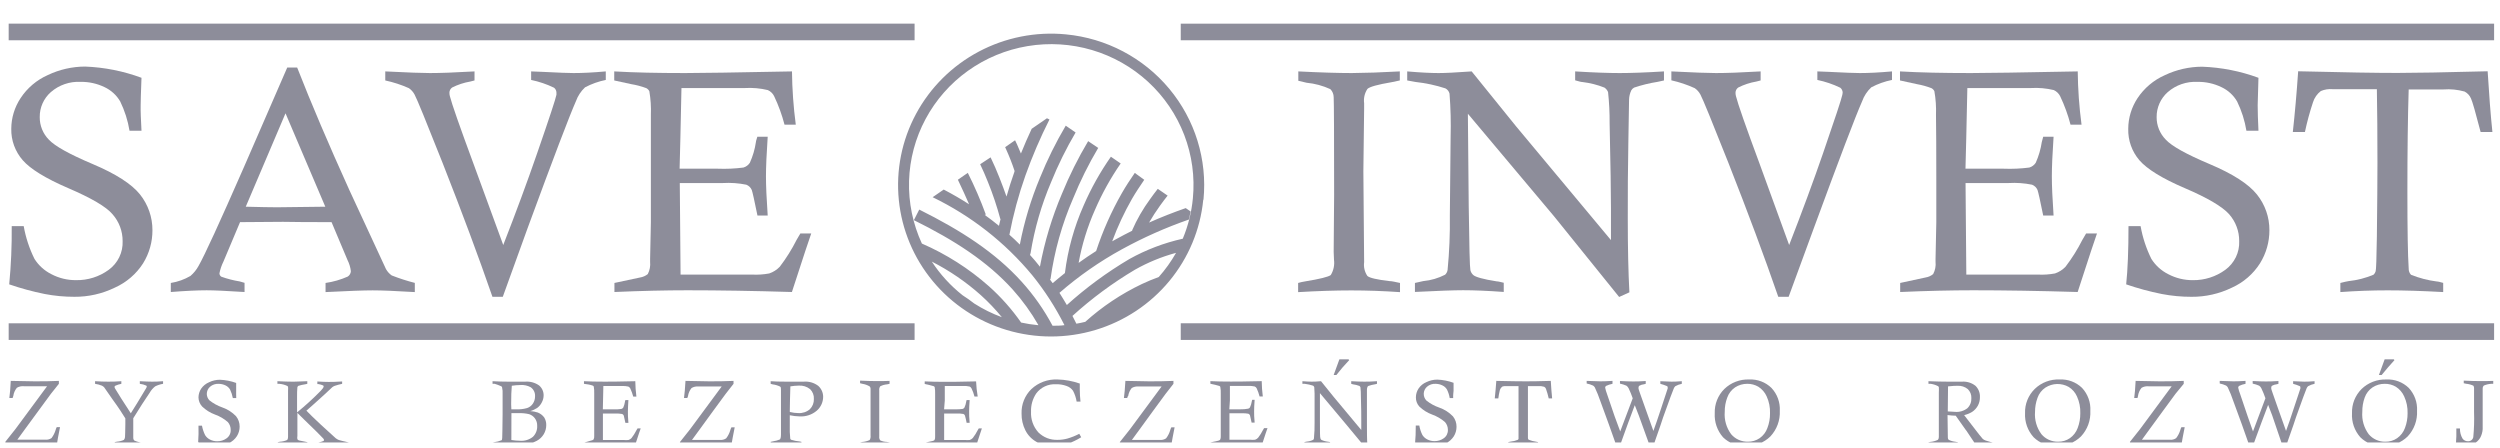 <svg width="251" height="45" viewBox="0 0 251 45" fill="none" xmlns="http://www.w3.org/2000/svg">
<g clip-path="url(#clip0_860_3626)">
<path d="M1.268 39.956H0.938C0.997 39.566 1.042 38.996 1.081 38.241C2.322 38.273 3.111 38.285 3.447 38.285C4.249 38.285 5.07 38.285 5.911 38.241V38.535L5.115 39.534L3.874 41.224L2.471 43.138C2.16 43.554 1.921 43.886 1.74 44.143H4.527C4.755 44.168 4.985 44.111 5.174 43.983C5.359 43.736 5.499 43.458 5.587 43.163C5.587 43.099 5.646 43.003 5.697 42.882H6.027L5.82 43.944L5.704 44.655C4.617 44.655 3.88 44.603 3.492 44.603C2.891 44.603 1.908 44.603 0.538 44.655V44.354C0.926 43.861 1.268 43.432 1.553 43.074C2.025 42.434 3.079 41.019 4.727 38.778H2.4C2.154 38.753 1.907 38.806 1.695 38.932C1.504 39.164 1.381 39.443 1.339 39.739C1.326 39.764 1.301 39.847 1.268 39.956Z" fill="#8D8D9A"/>
<path d="M11.523 44.655V44.386L11.756 44.342C11.994 44.324 12.226 44.263 12.441 44.163C12.506 44.084 12.544 43.988 12.551 43.887C12.551 43.74 12.584 43.318 12.584 42.607V42.005C12.331 41.602 11.937 40.962 11.29 40.085L10.463 38.894C10.399 38.823 10.322 38.764 10.236 38.721C10.015 38.631 9.782 38.569 9.545 38.536V38.273C10.03 38.305 10.456 38.318 10.838 38.318C11.219 38.318 11.652 38.318 12.183 38.273V38.536C11.973 38.576 11.769 38.641 11.575 38.728C11.553 38.74 11.534 38.758 11.521 38.779C11.507 38.8 11.499 38.825 11.497 38.849C11.509 38.918 11.535 38.984 11.575 39.042C11.847 39.509 12.37 40.322 13.133 41.493C13.521 40.892 14.019 40.066 14.64 39.029C14.687 38.964 14.72 38.889 14.737 38.811C14.738 38.792 14.734 38.773 14.725 38.756C14.716 38.739 14.702 38.725 14.685 38.715C14.481 38.62 14.262 38.559 14.038 38.536V38.273C14.594 38.305 15.002 38.318 15.254 38.318C15.506 38.318 15.933 38.318 16.372 38.273V38.536C16.096 38.58 15.827 38.666 15.577 38.792C15.354 38.969 15.168 39.186 15.028 39.432C14.562 40.111 14.012 40.964 13.379 41.992C13.379 42.146 13.379 42.236 13.379 42.261C13.379 43.311 13.379 43.887 13.379 43.996C13.383 44.083 13.42 44.165 13.482 44.227C13.723 44.339 13.981 44.41 14.245 44.438H14.407V44.707C13.838 44.707 13.385 44.655 13.03 44.655C12.674 44.655 12.247 44.623 11.523 44.655Z" fill="#8D8D9A"/>
<path d="M23.717 39.964H23.375C23.321 39.672 23.23 39.388 23.103 39.119C22.997 38.935 22.837 38.788 22.644 38.696C22.428 38.593 22.192 38.538 21.952 38.536C21.636 38.519 21.325 38.624 21.086 38.831C20.983 38.922 20.901 39.033 20.845 39.158C20.79 39.282 20.761 39.417 20.762 39.554C20.766 39.793 20.861 40.021 21.027 40.194C21.415 40.502 21.852 40.742 22.321 40.905C22.844 41.087 23.316 41.389 23.698 41.788C23.934 42.083 24.062 42.449 24.06 42.825C24.062 43.164 23.968 43.496 23.788 43.785C23.589 44.095 23.304 44.341 22.967 44.496C22.6 44.67 22.198 44.76 21.791 44.758C21.502 44.759 21.214 44.731 20.93 44.675C20.579 44.605 20.234 44.511 19.896 44.393C19.935 43.841 19.945 43.288 19.928 42.735H20.277C20.338 43.066 20.444 43.387 20.594 43.689C20.712 43.878 20.879 44.031 21.079 44.131C21.302 44.247 21.551 44.306 21.803 44.304C22.142 44.31 22.474 44.207 22.747 44.009C22.881 43.914 22.989 43.788 23.061 43.641C23.133 43.495 23.168 43.333 23.161 43.171C23.168 42.88 23.067 42.598 22.877 42.377C22.498 42.046 22.059 41.79 21.584 41.621C21.1 41.443 20.659 41.166 20.29 40.809C20.063 40.561 19.934 40.24 19.928 39.906C19.93 39.59 20.024 39.28 20.2 39.016C20.398 38.732 20.674 38.51 20.995 38.376C21.331 38.212 21.701 38.127 22.075 38.127C22.634 38.148 23.186 38.256 23.711 38.447C23.711 38.888 23.711 39.157 23.711 39.247C23.711 39.336 23.704 39.65 23.717 39.964Z" fill="#8D8D9A"/>
<path d="M27.853 38.536V38.273C28.5 38.305 28.978 38.318 29.269 38.318H29.56L30.853 38.273V38.536L30.653 38.581C30.414 38.615 30.178 38.668 29.948 38.741C29.906 38.776 29.874 38.823 29.858 38.875C29.831 39.182 29.82 39.489 29.825 39.797V41.404C30.658 40.728 31.45 40.006 32.198 39.24C32.398 39.035 32.495 38.888 32.495 38.798C32.496 38.779 32.492 38.76 32.483 38.743C32.474 38.727 32.46 38.712 32.444 38.702C32.293 38.631 32.131 38.584 31.965 38.562H31.862V38.299C32.289 38.331 32.664 38.344 32.98 38.344C33.297 38.344 33.679 38.344 34.351 38.299V38.536C34.095 38.59 33.843 38.658 33.595 38.741C33.514 38.774 33.438 38.817 33.368 38.869L32.567 39.618L31.325 40.738L30.763 41.231C31.054 41.538 31.552 42.018 32.243 42.665L33.705 43.996C33.799 44.07 33.903 44.131 34.015 44.175C34.125 44.214 34.461 44.297 35.017 44.419V44.687C34.319 44.687 33.84 44.636 33.569 44.636C33.297 44.636 32.812 44.636 31.978 44.687V44.419C32.148 44.393 32.313 44.346 32.47 44.278C32.489 44.268 32.504 44.253 32.516 44.235C32.527 44.217 32.533 44.197 32.534 44.175C32.522 44.114 32.49 44.058 32.444 44.015C32.224 43.766 31.577 43.132 30.504 42.095L29.858 41.455V43.772C29.836 43.88 29.836 43.991 29.858 44.099C29.896 44.158 29.956 44.202 30.026 44.22L30.86 44.393V44.662C30.343 44.662 29.87 44.611 29.457 44.611C29.043 44.611 28.538 44.611 27.892 44.662V44.393L28.112 44.348C28.364 44.334 28.612 44.274 28.842 44.169C28.903 44.069 28.93 43.952 28.92 43.836C28.92 43.292 28.92 42.556 28.92 41.672V39.214C28.933 39.087 28.933 38.958 28.92 38.83C28.904 38.801 28.882 38.775 28.855 38.754C28.606 38.634 28.336 38.561 28.06 38.536H27.853Z" fill="#8D8D9A"/>
<path d="M49.452 38.536V38.273C50.015 38.305 50.525 38.318 50.997 38.318H51.961H52.737C53.231 38.28 53.724 38.416 54.127 38.702C54.273 38.826 54.389 38.98 54.468 39.154C54.546 39.328 54.584 39.517 54.579 39.707C54.577 39.944 54.517 40.177 54.405 40.386C54.296 40.614 54.132 40.812 53.926 40.962C53.713 41.101 53.48 41.207 53.235 41.276C53.492 41.287 53.747 41.335 53.991 41.416C54.249 41.518 54.473 41.688 54.638 41.909C54.778 42.139 54.85 42.403 54.844 42.671C54.846 42.996 54.759 43.316 54.592 43.595C54.424 43.875 54.183 44.104 53.894 44.258C53.296 44.564 52.625 44.702 51.954 44.655C51.76 44.655 51.463 44.655 51.049 44.655H50.584L49.4 44.707V44.438L49.62 44.393C49.872 44.365 50.118 44.3 50.351 44.201C50.39 44.201 50.416 44.099 50.422 43.971C50.422 43.695 50.461 42.895 50.461 41.589V39.592C50.479 39.347 50.459 39.101 50.403 38.862C50.382 38.822 50.348 38.79 50.306 38.773C50.1 38.68 49.888 38.601 49.672 38.536H49.452ZM51.34 41.096H51.799C52.179 41.115 52.559 41.072 52.924 40.968C53.16 40.888 53.363 40.733 53.5 40.527C53.648 40.307 53.725 40.048 53.719 39.784C53.73 39.61 53.696 39.435 53.62 39.278C53.544 39.12 53.429 38.984 53.286 38.882C52.973 38.709 52.616 38.631 52.258 38.657C51.966 38.661 51.674 38.684 51.385 38.728C51.34 39.182 51.321 39.803 51.321 40.597C51.334 40.712 51.34 40.872 51.34 41.096ZM51.34 44.175C51.629 44.224 51.92 44.249 52.213 44.252C52.679 44.289 53.142 44.147 53.506 43.855C53.651 43.713 53.764 43.541 53.837 43.353C53.911 43.164 53.943 42.962 53.933 42.761C53.946 42.483 53.861 42.209 53.694 41.986C53.55 41.797 53.351 41.657 53.125 41.583C52.776 41.5 52.416 41.465 52.058 41.48H51.347L51.34 44.175Z" fill="#8D8D9A"/>
<path d="M60.525 41.096H61.631C61.884 41.108 62.137 41.095 62.387 41.058C62.465 41.038 62.531 40.99 62.575 40.923C62.659 40.731 62.717 40.529 62.749 40.322C62.749 40.322 62.749 40.239 62.788 40.168H63.092C63.06 40.667 63.041 41.045 63.041 41.314C63.041 41.583 63.041 41.954 63.092 42.453H62.788C62.698 42.018 62.646 41.775 62.627 41.724C62.596 41.651 62.538 41.594 62.465 41.564C62.241 41.524 62.013 41.509 61.786 41.519H60.532V44.175H62.614C62.777 44.193 62.942 44.193 63.105 44.175C63.222 44.135 63.326 44.067 63.409 43.977C63.598 43.733 63.763 43.471 63.9 43.196L64.01 43.01H64.327C64.288 43.106 64.101 43.65 63.758 44.713C62.653 44.713 61.637 44.662 60.719 44.662C60.073 44.662 59.374 44.662 58.605 44.713V44.444L59.368 44.227C59.448 44.213 59.523 44.18 59.588 44.13C59.646 44.02 59.671 43.896 59.659 43.772V43.689V42.626C59.659 42.421 59.659 41.986 59.659 41.423C59.659 40.552 59.659 39.912 59.659 39.502C59.669 39.271 59.654 39.039 59.614 38.811C59.597 38.773 59.567 38.741 59.53 38.721C59.392 38.673 59.252 38.635 59.109 38.606L58.631 38.536V38.273C59.2 38.305 59.885 38.318 60.681 38.318C61.114 38.318 62.148 38.318 63.784 38.273C63.791 38.789 63.828 39.304 63.894 39.816H63.577C63.501 39.535 63.401 39.261 63.28 38.997C63.238 38.915 63.169 38.85 63.086 38.811C62.874 38.762 62.656 38.743 62.439 38.754H60.577L60.545 40.213L60.525 41.096Z" fill="#8D8D9A"/>
<path d="M69.004 39.956H68.674C68.732 39.566 68.778 38.996 68.823 38.241C70.058 38.273 70.847 38.285 71.183 38.285C71.984 38.285 72.806 38.285 73.646 38.241V38.535L72.851 39.553L71.609 41.243L70.213 43.163C69.896 43.579 69.657 43.912 69.476 44.168H72.263C72.49 44.194 72.72 44.137 72.909 44.008C73.097 43.763 73.238 43.485 73.323 43.189C73.323 43.125 73.381 43.029 73.433 42.907H73.763L73.556 43.97L73.433 44.68C72.347 44.68 71.609 44.629 71.222 44.629C70.62 44.629 69.638 44.629 68.267 44.68V44.379C68.655 43.886 68.997 43.458 69.282 43.099C69.754 42.459 70.808 41.044 72.457 38.804H70.135C69.89 38.778 69.642 38.832 69.431 38.958C69.242 39.191 69.12 39.469 69.075 39.764C69.069 39.764 69.069 39.847 69.004 39.956Z" fill="#8D8D9A"/>
<path d="M77.374 38.536V38.273C77.769 38.305 78.273 38.318 78.888 38.318H80.691C81.215 38.273 81.736 38.424 82.153 38.741C82.305 38.877 82.426 39.043 82.511 39.228C82.595 39.413 82.641 39.613 82.644 39.816C82.647 40.085 82.59 40.352 82.479 40.597C82.367 40.843 82.203 41.061 81.998 41.237C81.523 41.637 80.912 41.841 80.29 41.807C79.956 41.8 79.622 41.762 79.295 41.692V42.697C79.279 43.143 79.294 43.59 79.34 44.035C79.345 44.059 79.355 44.081 79.37 44.101C79.384 44.121 79.403 44.138 79.424 44.15C79.703 44.24 79.992 44.298 80.284 44.322L80.465 44.361V44.63C79.89 44.63 79.347 44.579 78.842 44.579C78.338 44.579 77.885 44.579 77.381 44.63V44.361L77.646 44.303C77.868 44.27 78.085 44.21 78.293 44.124C78.37 44.06 78.409 43.887 78.409 43.599V41.41V39.176C78.409 38.984 78.409 38.862 78.319 38.811C78.087 38.698 77.838 38.624 77.581 38.593L77.374 38.536ZM79.314 41.365C79.587 41.434 79.867 41.47 80.148 41.474C80.57 41.501 80.985 41.363 81.306 41.09C81.442 40.955 81.549 40.792 81.619 40.614C81.689 40.435 81.721 40.244 81.713 40.053C81.724 39.873 81.696 39.692 81.631 39.524C81.567 39.355 81.467 39.201 81.338 39.074C81.013 38.812 80.599 38.683 80.181 38.715C79.903 38.72 79.626 38.745 79.353 38.792C79.323 39.68 79.303 40.527 79.295 41.333L79.314 41.365Z" fill="#8D8D9A"/>
<path d="M89.312 38.241V38.535L89.073 38.587C88.829 38.606 88.591 38.673 88.374 38.785C88.292 38.905 88.258 39.051 88.277 39.195V39.355V41.173V43.81C88.257 43.952 88.292 44.096 88.374 44.213C88.576 44.309 88.797 44.361 89.021 44.367L89.325 44.418V44.687C88.84 44.687 88.368 44.636 87.915 44.636C87.463 44.636 86.926 44.636 86.37 44.687V44.418C86.436 44.398 86.502 44.383 86.57 44.373C86.828 44.354 87.08 44.289 87.314 44.181C87.393 44.046 87.425 43.888 87.404 43.733V43.509V41.851C87.404 40.142 87.404 39.201 87.404 39.022C87.405 38.979 87.396 38.937 87.38 38.897C87.363 38.857 87.338 38.822 87.308 38.791C87.087 38.663 86.843 38.576 86.59 38.535L86.351 38.478V38.215C86.997 38.247 87.527 38.26 87.902 38.26C88.277 38.26 88.788 38.273 89.312 38.241Z" fill="#8D8D9A"/>
<path d="M94.786 41.095H95.891C96.144 41.106 96.397 41.093 96.648 41.056C96.723 41.036 96.788 40.988 96.829 40.922C96.919 40.731 96.98 40.529 97.01 40.32C97.01 40.32 97.01 40.237 97.049 40.167H97.353C97.314 40.666 97.301 41.044 97.301 41.312C97.301 41.581 97.301 41.953 97.353 42.452H97.049C97.006 42.206 96.95 41.962 96.881 41.722C96.868 41.686 96.847 41.653 96.82 41.625C96.794 41.598 96.761 41.576 96.725 41.562C96.501 41.522 96.274 41.507 96.046 41.517H94.792V44.174H96.874C97.037 44.191 97.202 44.191 97.365 44.174C97.482 44.134 97.586 44.066 97.669 43.975C97.858 43.731 98.023 43.47 98.161 43.194L98.271 43.009H98.581L98.019 44.711C96.906 44.711 95.898 44.66 94.98 44.66C94.333 44.66 93.635 44.66 92.859 44.711V44.443L93.602 44.282C93.683 44.269 93.758 44.236 93.822 44.187C93.878 44.076 93.901 43.951 93.887 43.828V43.745V42.682C93.887 42.477 93.887 42.042 93.887 41.479C93.887 40.608 93.887 39.968 93.887 39.558C93.897 39.327 93.882 39.095 93.842 38.867C93.823 38.83 93.793 38.799 93.758 38.778C93.62 38.73 93.48 38.692 93.337 38.662L92.84 38.553V38.291C93.415 38.323 94.1 38.336 94.896 38.336C95.329 38.336 96.363 38.336 97.999 38.291C98.021 38.802 98.075 39.31 98.161 39.815H97.838C97.767 39.532 97.668 39.257 97.54 38.995C97.501 38.914 97.434 38.849 97.353 38.809C97.141 38.761 96.923 38.741 96.706 38.752H94.857V40.211L94.786 41.095Z" fill="#8D8D9A"/>
<path d="M108.359 43.553L108.553 43.899C108.11 44.176 107.637 44.401 107.143 44.571C106.692 44.717 106.221 44.79 105.746 44.788C105.163 44.794 104.589 44.651 104.078 44.372C103.589 44.105 103.195 43.696 102.947 43.201C102.686 42.68 102.555 42.105 102.565 41.524C102.549 41.068 102.628 40.613 102.799 40.189C102.969 39.764 103.226 39.38 103.555 39.059C103.905 38.733 104.318 38.48 104.769 38.315C105.22 38.15 105.699 38.077 106.18 38.099C106.94 38.118 107.693 38.257 108.41 38.509C108.41 38.771 108.41 38.97 108.41 39.104C108.413 39.511 108.436 39.916 108.481 40.32H108.094C108.034 39.941 107.911 39.573 107.731 39.232C107.573 39.008 107.347 38.84 107.085 38.752C106.748 38.628 106.39 38.569 106.031 38.579C105.646 38.555 105.261 38.628 104.912 38.79C104.563 38.952 104.26 39.199 104.033 39.508C103.674 40.048 103.493 40.685 103.516 41.332C103.475 42.091 103.737 42.836 104.246 43.406C104.499 43.658 104.802 43.855 105.136 43.986C105.47 44.115 105.828 44.175 106.186 44.161C106.523 44.162 106.858 44.117 107.182 44.027C107.589 43.908 107.983 43.75 108.359 43.553Z" fill="#8D8D9A"/>
<path d="M113.171 39.956H112.842C112.9 39.566 112.945 38.996 112.99 38.241C114.225 38.273 115.014 38.285 115.35 38.285C116.152 38.285 116.973 38.285 117.814 38.241V38.535L117.018 39.553L115.777 41.243L114.38 43.163C114.064 43.579 113.824 43.912 113.643 44.168H116.43C116.658 44.194 116.888 44.137 117.077 44.008C117.265 43.763 117.405 43.485 117.49 43.189C117.49 43.125 117.549 43.029 117.6 42.907H117.93L117.723 43.97L117.6 44.68C116.514 44.68 115.777 44.629 115.396 44.629C114.788 44.629 113.805 44.629 112.434 44.68V44.379C112.822 43.886 113.165 43.458 113.449 43.099C113.921 42.459 114.975 41.044 116.624 38.804H114.329C114.083 38.778 113.836 38.832 113.624 38.958C113.436 39.191 113.313 39.469 113.268 39.764C113.229 39.764 113.204 39.847 113.171 39.956Z" fill="#8D8D9A"/>
<path d="M123.424 41.095H124.529C124.794 41.1 125.058 41.079 125.318 41.031C125.356 41.022 125.391 41.005 125.422 40.982C125.453 40.959 125.479 40.93 125.499 40.897C125.589 40.706 125.65 40.503 125.68 40.295L125.719 40.141H125.965C125.926 40.641 125.913 41.018 125.913 41.287C125.913 41.556 125.913 41.927 125.965 42.426H125.661C125.57 41.991 125.518 41.748 125.499 41.697C125.468 41.624 125.41 41.567 125.337 41.537C125.124 41.499 124.907 41.484 124.691 41.492H123.436V44.148H125.518C125.682 44.166 125.846 44.166 126.01 44.148C126.126 44.108 126.231 44.04 126.314 43.95C126.503 43.706 126.667 43.444 126.805 43.169L126.915 42.983H127.258C127.219 43.079 127.031 43.623 126.689 44.686C125.583 44.686 124.568 44.635 123.65 44.635C123.003 44.635 122.305 44.635 121.536 44.686V44.417L122.273 44.257C122.353 44.243 122.428 44.21 122.492 44.161C122.551 44.051 122.576 43.926 122.564 43.803V43.719V42.657C122.564 42.452 122.564 42.017 122.564 41.453C122.564 40.583 122.564 39.943 122.564 39.533C122.574 39.302 122.559 39.07 122.518 38.842C122.499 38.805 122.47 38.774 122.434 38.752C122.297 38.705 122.156 38.666 122.014 38.637L121.523 38.528V38.266C122.092 38.298 122.777 38.31 123.572 38.31C124.005 38.31 125.04 38.31 126.676 38.266C126.683 38.782 126.72 39.297 126.786 39.808H126.462C126.39 39.527 126.293 39.253 126.171 38.989C126.13 38.907 126.061 38.842 125.977 38.803C125.766 38.755 125.548 38.735 125.331 38.746H123.482V40.205L123.424 41.095Z" fill="#8D8D9A"/>
<path d="M130.762 38.536V38.273C131.15 38.305 131.454 38.318 131.674 38.318C131.894 38.318 132.172 38.318 132.631 38.273L133.924 39.874L136.672 43.17C136.672 42.748 136.672 42.441 136.672 42.255C136.672 41.807 136.672 40.975 136.633 39.791C136.637 39.487 136.622 39.183 136.588 38.882C136.566 38.828 136.53 38.782 136.484 38.747C136.276 38.668 136.059 38.614 135.838 38.587L135.663 38.536V38.273C136.206 38.305 136.633 38.318 136.956 38.318C137.28 38.318 137.693 38.318 138.249 38.273V38.536L138.068 38.581C137.837 38.615 137.61 38.671 137.389 38.747C137.354 38.764 137.325 38.791 137.305 38.824C137.265 38.91 137.243 39.004 137.241 39.099C137.241 39.157 137.241 39.566 137.241 40.328C137.241 41.09 137.241 41.833 137.241 42.549C137.241 43.394 137.241 44.105 137.286 44.687L136.989 44.822L135.017 42.447L132.521 39.471V42.146C132.521 43.311 132.521 43.938 132.572 44.015C132.583 44.07 132.613 44.12 132.657 44.156C132.869 44.261 133.099 44.326 133.335 44.348L133.542 44.386V44.655C133.077 44.655 132.682 44.604 132.359 44.604C132.036 44.604 131.628 44.604 130.963 44.655V44.386L131.202 44.335C131.427 44.319 131.647 44.258 131.848 44.156C131.888 44.119 131.914 44.069 131.919 44.015C131.971 43.492 131.992 42.966 131.984 42.441C131.984 41.16 131.984 40.392 131.984 40.155C131.996 39.728 131.985 39.301 131.952 38.875C131.934 38.811 131.892 38.756 131.835 38.721C131.566 38.635 131.289 38.573 131.008 38.536H130.762Z" fill="#8D8D9A"/>
<path d="M145.899 39.963H145.55C145.503 39.669 145.411 39.384 145.279 39.118C145.174 38.932 145.014 38.785 144.819 38.695C144.606 38.591 144.372 38.537 144.134 38.535C143.817 38.516 143.506 38.622 143.268 38.83C143.171 38.916 143.092 39.02 143.037 39.137C142.981 39.254 142.95 39.38 142.944 39.509C142.939 39.638 142.96 39.766 143.005 39.887C143.051 40.008 143.12 40.119 143.209 40.212C143.596 40.522 144.033 40.762 144.503 40.923C145.026 41.105 145.498 41.408 145.88 41.806C146.114 42.102 146.239 42.468 146.235 42.843C146.237 43.182 146.143 43.515 145.964 43.803C145.766 44.112 145.484 44.359 145.149 44.514C144.782 44.689 144.38 44.779 143.972 44.776C143.684 44.777 143.396 44.749 143.113 44.693C142.761 44.624 142.415 44.53 142.078 44.411C142.123 43.989 142.143 43.426 142.143 42.722H142.498C142.554 43.053 142.659 43.374 142.809 43.675C142.928 43.864 143.098 44.017 143.3 44.117C143.521 44.233 143.768 44.292 144.018 44.29C144.357 44.297 144.688 44.194 144.962 43.995C145.094 43.9 145.201 43.773 145.272 43.627C145.343 43.48 145.376 43.319 145.369 43.157C145.371 42.87 145.268 42.593 145.078 42.376C144.699 42.046 144.26 41.79 143.785 41.621C143.301 41.444 142.86 41.166 142.492 40.808C142.268 40.555 142.148 40.228 142.156 39.892C142.157 39.576 142.251 39.267 142.427 39.003C142.621 38.717 142.895 38.495 143.216 38.362C143.554 38.199 143.926 38.113 144.302 38.113C144.861 38.134 145.413 38.242 145.938 38.433C145.938 38.874 145.938 39.143 145.938 39.233C145.938 39.323 145.88 39.649 145.899 39.963Z" fill="#8D8D9A"/>
<path d="M150.43 40.001H150.074C150.132 39.476 150.184 38.887 150.229 38.241C151.58 38.273 152.537 38.285 153.113 38.285C153.591 38.285 154.464 38.285 155.699 38.241C155.738 38.913 155.783 39.521 155.835 40.001H155.492C155.418 39.674 155.326 39.351 155.214 39.035C155.181 38.947 155.117 38.874 155.033 38.83C154.834 38.77 154.626 38.749 154.419 38.766H153.404C153.404 39.566 153.404 40.558 153.404 41.742C153.404 42.926 153.404 43.579 153.404 43.963C153.402 43.998 153.408 44.032 153.42 44.063C153.432 44.095 153.451 44.124 153.475 44.149C153.717 44.248 153.972 44.315 154.231 44.347L154.419 44.386V44.655C153.818 44.655 153.281 44.603 152.809 44.603C152.337 44.603 151.904 44.603 151.432 44.655V44.386L151.677 44.335C151.925 44.312 152.167 44.251 152.395 44.155C152.428 44.129 152.45 44.093 152.46 44.053C152.46 44.008 152.46 43.675 152.46 43.054C152.46 42.088 152.46 41.377 152.46 40.91C152.46 40.097 152.46 39.386 152.46 38.766H151.167C151.05 38.756 150.933 38.774 150.824 38.817C150.716 38.901 150.635 39.014 150.591 39.143C150.52 39.426 150.466 39.712 150.43 40.001Z" fill="#8D8D9A"/>
<path d="M162.625 44.789H162.302C161.798 43.355 161.261 41.845 160.672 40.264C160.514 39.795 160.328 39.335 160.116 38.887C160.072 38.82 160.015 38.761 159.948 38.714C159.743 38.617 159.525 38.546 159.302 38.503V38.241C160 38.273 160.453 38.285 160.647 38.285C160.841 38.285 161.293 38.285 161.895 38.241V38.535C161.67 38.575 161.452 38.646 161.248 38.746C161.22 38.766 161.197 38.792 161.181 38.822C161.166 38.852 161.157 38.885 161.157 38.919C161.202 39.137 161.265 39.352 161.345 39.559C161.914 41.266 162.356 42.519 162.67 43.317L163.925 39.988C163.806 39.644 163.668 39.306 163.511 38.977C163.46 38.875 163.384 38.787 163.291 38.721C163.083 38.631 162.867 38.562 162.645 38.516V38.254C163.214 38.285 163.653 38.298 163.938 38.298C164.222 38.298 164.688 38.298 165.231 38.254V38.535L165.063 38.58C164.892 38.597 164.727 38.649 164.578 38.734C164.554 38.757 164.535 38.785 164.522 38.816C164.51 38.846 164.505 38.88 164.507 38.913C164.503 38.945 164.503 38.977 164.507 39.009C164.507 39.086 164.694 39.585 165.017 40.5L166 43.266C166.207 42.69 166.459 41.985 166.757 41.064L167.436 39.002C167.441 38.964 167.441 38.925 167.436 38.887C167.437 38.865 167.432 38.844 167.424 38.824C167.415 38.804 167.401 38.786 167.384 38.772C167.162 38.675 166.933 38.596 166.699 38.535V38.273C167.261 38.305 167.63 38.318 167.804 38.318C167.979 38.318 168.36 38.318 168.852 38.273V38.535C168.625 38.58 168.406 38.66 168.205 38.772C168.136 38.833 168.083 38.91 168.05 38.996C167.968 39.167 167.61 40.136 166.977 41.902C166.977 41.945 166.642 42.918 165.974 44.821H165.658L164.539 41.723C164.436 41.448 164.3 41.083 164.132 40.68C163.744 41.691 163.242 43.061 162.625 44.789Z" fill="#8D8D9A"/>
<path d="M172.161 41.485C172.145 41.036 172.222 40.588 172.388 40.17C172.553 39.751 172.804 39.371 173.125 39.053C173.452 38.736 173.841 38.487 174.267 38.324C174.694 38.16 175.15 38.083 175.608 38.099C176.02 38.079 176.433 38.144 176.819 38.289C177.205 38.434 177.556 38.657 177.851 38.944C178.141 39.253 178.366 39.617 178.51 40.014C178.654 40.411 178.716 40.833 178.692 41.255C178.714 41.722 178.641 42.189 178.479 42.629C178.317 43.068 178.069 43.471 177.748 43.815C177.424 44.134 177.036 44.383 176.61 44.546C176.184 44.709 175.728 44.783 175.271 44.762C174.853 44.783 174.434 44.717 174.043 44.57C173.651 44.422 173.294 44.196 172.995 43.905C172.409 43.237 172.11 42.368 172.161 41.485ZM173.164 41.351C173.099 42.152 173.329 42.95 173.81 43.597C174.015 43.838 174.272 44.03 174.562 44.16C174.852 44.289 175.167 44.353 175.485 44.346C175.906 44.353 176.32 44.23 176.668 43.994C177.027 43.743 177.298 43.387 177.444 42.977C177.628 42.503 177.718 41.999 177.709 41.491C177.731 40.908 177.616 40.327 177.373 39.795C177.197 39.399 176.907 39.062 176.539 38.828C176.202 38.631 175.818 38.529 175.427 38.534C174.992 38.53 174.567 38.655 174.205 38.892C173.838 39.141 173.561 39.5 173.416 39.917C173.243 40.375 173.157 40.861 173.164 41.351Z" fill="#8D8D9A"/>
<path d="M193.618 38.536V38.273C194.426 38.305 195.072 38.318 195.557 38.318H196.346H196.993C197.478 38.285 197.958 38.434 198.338 38.734C198.488 38.882 198.606 39.059 198.683 39.254C198.76 39.449 198.794 39.658 198.784 39.867C198.79 40.163 198.721 40.456 198.583 40.719C198.443 40.976 198.241 41.196 197.995 41.359C197.748 41.506 197.48 41.614 197.2 41.679L198.719 43.644C198.83 43.793 198.949 43.936 199.075 44.073C199.164 44.143 199.264 44.197 199.372 44.233C199.656 44.327 199.945 44.404 200.239 44.463V44.732C199.754 44.732 199.404 44.681 199.185 44.681C198.925 44.682 198.666 44.7 198.409 44.732C198.273 44.502 198.085 44.22 197.853 43.881C197.62 43.542 197.478 43.337 197.426 43.241L197.335 43.126L196.353 41.736C196.078 41.731 195.804 41.709 195.532 41.672L195.564 43.958C195.566 44.032 195.596 44.102 195.648 44.156C195.862 44.264 196.094 44.331 196.333 44.355L196.585 44.406V44.675C196.036 44.675 195.551 44.623 195.131 44.623C194.71 44.623 194.174 44.623 193.618 44.675V44.406L193.812 44.367C194.07 44.342 194.321 44.273 194.555 44.163C194.626 44.086 194.663 43.984 194.659 43.881C194.659 43.8 194.659 43.025 194.659 41.557V39.432C194.67 39.247 194.67 39.061 194.659 38.875C194.653 38.851 194.642 38.829 194.627 38.81C194.611 38.791 194.591 38.776 194.568 38.766C194.346 38.651 194.105 38.573 193.857 38.536H193.618ZM195.557 41.308C195.874 41.308 196.12 41.352 196.294 41.352C196.736 41.388 197.174 41.257 197.523 40.987C197.659 40.856 197.766 40.697 197.835 40.522C197.904 40.346 197.934 40.158 197.924 39.97C197.932 39.803 197.905 39.636 197.844 39.481C197.782 39.325 197.688 39.184 197.568 39.067C197.281 38.831 196.913 38.712 196.54 38.734C196.379 38.734 196.055 38.734 195.583 38.792L195.557 41.308Z" fill="#8D8D9A"/>
<path d="M203.315 41.485C203.299 41.035 203.377 40.587 203.544 40.169C203.711 39.751 203.963 39.371 204.285 39.053C204.613 38.732 205.005 38.482 205.435 38.318C205.866 38.154 206.326 38.079 206.787 38.099C207.2 38.078 207.614 38.143 208.001 38.288C208.388 38.434 208.741 38.657 209.037 38.944C209.325 39.254 209.547 39.619 209.691 40.016C209.834 40.413 209.895 40.834 209.871 41.255C209.894 41.722 209.823 42.189 209.662 42.628C209.501 43.068 209.253 43.471 208.933 43.815C208.609 44.134 208.222 44.382 207.795 44.545C207.369 44.708 206.914 44.782 206.457 44.763C206.038 44.783 205.62 44.718 205.228 44.57C204.836 44.423 204.48 44.196 204.181 43.905C203.581 43.243 203.269 42.373 203.315 41.485ZM204.317 41.351C204.252 42.152 204.482 42.95 204.964 43.597C205.167 43.838 205.423 44.03 205.712 44.16C206 44.289 206.315 44.353 206.632 44.346C207.054 44.355 207.468 44.232 207.815 43.994C208.174 43.742 208.447 43.387 208.597 42.977C208.778 42.502 208.868 41.999 208.862 41.492C208.883 40.915 208.77 40.341 208.533 39.815C208.361 39.416 208.07 39.078 207.699 38.848C207.341 38.645 206.934 38.543 206.522 38.554C206.11 38.566 205.71 38.69 205.364 38.912C204.994 39.158 204.714 39.518 204.569 39.936C204.401 40.389 204.316 40.868 204.317 41.351Z" fill="#8D8D9A"/>
<path d="M214.604 39.956H214.274C214.333 39.566 214.378 38.996 214.417 38.241C215.658 38.273 216.447 38.285 216.783 38.285C217.585 38.285 218.406 38.285 219.247 38.241V38.535L218.425 39.534L217.184 41.224L215.781 43.144C215.471 43.56 215.231 43.893 215.05 44.149H217.837C218.065 44.178 218.296 44.121 218.484 43.989C218.675 43.745 218.817 43.467 218.904 43.17C218.904 43.106 218.962 43.01 219.014 42.888H219.344L219.137 43.951L219.014 44.661C217.928 44.661 217.19 44.61 216.802 44.61C216.201 44.61 215.212 44.61 213.848 44.661V44.36C214.236 43.867 214.578 43.438 214.863 43.08C215.328 42.461 216.387 41.029 218.037 38.785H215.716C215.471 38.759 215.223 38.813 215.011 38.938C214.821 39.17 214.698 39.449 214.656 39.745C214.662 39.764 214.636 39.847 214.604 39.956Z" fill="#8D8D9A"/>
<path d="M226.182 44.789H225.852C225.357 43.355 224.813 41.847 224.223 40.264C224.067 39.794 223.882 39.334 223.667 38.887C223.625 38.819 223.57 38.761 223.505 38.714C223.299 38.618 223.082 38.547 222.859 38.503V38.241C223.563 38.273 224.01 38.285 224.204 38.285C224.397 38.285 224.85 38.285 225.451 38.241V38.535C225.227 38.575 225.009 38.646 224.805 38.746C224.777 38.766 224.754 38.792 224.738 38.822C224.722 38.852 224.714 38.885 224.714 38.919C224.759 39.138 224.824 39.352 224.908 39.559C225.471 41.262 225.917 42.517 226.201 43.317L227.449 39.988C227.333 39.643 227.195 39.305 227.036 38.977C226.987 38.874 226.911 38.785 226.816 38.721C226.608 38.631 226.391 38.562 226.169 38.516V38.254C226.732 38.285 227.171 38.298 227.462 38.298C227.753 38.298 228.212 38.298 228.755 38.254V38.535L228.587 38.58C228.416 38.597 228.251 38.649 228.102 38.734C228.078 38.757 228.059 38.785 228.047 38.816C228.035 38.846 228.029 38.88 228.031 38.913C228.028 38.945 228.028 38.977 228.031 39.009C228.031 39.086 228.219 39.585 228.536 40.5L229.518 43.266C229.725 42.69 229.984 41.985 230.275 41.064L230.96 39.002C230.963 38.964 230.963 38.926 230.96 38.887C230.961 38.865 230.957 38.844 230.948 38.824C230.939 38.804 230.926 38.786 230.908 38.772C230.689 38.675 230.462 38.596 230.23 38.535V38.273C230.792 38.305 231.167 38.318 231.335 38.318C231.503 38.318 231.891 38.318 232.383 38.273V38.535C232.156 38.58 231.937 38.66 231.736 38.772C231.667 38.833 231.614 38.91 231.581 38.996C231.503 39.169 231.141 40.136 230.514 41.902C230.514 41.945 230.178 42.918 229.505 44.821H229.189L228.122 41.691L227.721 40.648C227.324 41.68 226.811 43.061 226.182 44.789Z" fill="#8D8D9A"/>
<path d="M236.141 41.486C236.125 41.037 236.203 40.59 236.368 40.171C236.534 39.753 236.784 39.373 237.104 39.054C237.431 38.737 237.82 38.489 238.247 38.325C238.673 38.161 239.129 38.084 239.587 38.1C240 38.079 240.414 38.144 240.801 38.289C241.188 38.435 241.541 38.658 241.837 38.945C242.125 39.255 242.347 39.62 242.491 40.017C242.634 40.413 242.695 40.835 242.671 41.256C242.694 41.723 242.623 42.19 242.462 42.629C242.301 43.069 242.053 43.472 241.733 43.816C241.409 44.134 241.021 44.382 240.595 44.545C240.169 44.708 239.713 44.783 239.257 44.764C238.838 44.785 238.42 44.72 238.028 44.572C237.636 44.425 237.279 44.198 236.981 43.906C236.39 43.24 236.088 42.371 236.141 41.486ZM237.175 41.352C237.111 42.153 237.34 42.951 237.822 43.599C238.026 43.839 238.281 44.031 238.57 44.16C238.859 44.29 239.173 44.354 239.49 44.347C239.912 44.356 240.326 44.233 240.673 43.995C241.032 43.742 241.305 43.388 241.455 42.978C241.636 42.503 241.726 42 241.721 41.492C241.74 40.908 241.623 40.328 241.378 39.796C241.202 39.4 240.912 39.064 240.544 38.83C240.206 38.63 239.818 38.528 239.425 38.535C238.991 38.531 238.565 38.656 238.203 38.894C237.836 39.142 237.56 39.502 237.414 39.918C237.249 40.378 237.168 40.863 237.175 41.352ZM239.115 37.652H238.843C239.05 37.101 239.244 36.576 239.419 36.077H240.343L240.401 36.16C239.981 36.615 239.548 37.12 239.115 37.652Z" fill="#8D8D9A"/>
<path d="M250.322 38.241V38.535H250.108C249.857 38.552 249.61 38.611 249.378 38.708C249.299 38.791 249.257 38.902 249.261 39.016C249.261 39.169 249.261 40.033 249.261 41.576C249.261 42.427 249.261 42.927 249.261 43.087C249.241 43.396 249.153 43.698 249.003 43.97C248.853 44.211 248.641 44.407 248.388 44.54C248.121 44.686 247.821 44.761 247.515 44.757C247.197 44.747 246.88 44.702 246.571 44.623C246.617 44.089 246.632 43.552 246.617 43.016H246.979C246.969 43.375 247.06 43.73 247.244 44.04C247.306 44.125 247.388 44.193 247.483 44.238C247.577 44.284 247.682 44.306 247.787 44.303C247.91 44.308 248.031 44.27 248.128 44.195C248.226 44.12 248.293 44.013 248.317 43.893C248.398 43.055 248.424 42.213 248.395 41.371C248.395 39.873 248.395 39.067 248.395 38.952C248.397 38.869 248.372 38.788 248.324 38.721C248.095 38.617 247.85 38.552 247.599 38.529L247.36 38.478V38.215C248.007 38.247 248.543 38.26 248.899 38.26C249.255 38.26 249.759 38.273 250.322 38.241Z" fill="#8D8D9A"/>
<path d="M134.172 37.652H133.9C134.107 37.101 134.294 36.576 134.475 36.077H135.394L135.458 36.16C135.003 36.634 134.573 37.132 134.172 37.652Z" fill="#8D8D9A"/>
<path d="M14.206 13.123H13.003C12.837 12.106 12.523 11.119 12.072 10.191C11.706 9.56 11.153 9.055 10.488 8.744C9.743 8.386 8.923 8.207 8.096 8.219C7 8.162 5.925 8.532 5.102 9.25C4.746 9.564 4.463 9.95 4.271 10.382C4.08 10.814 3.983 11.281 3.99 11.753C3.98 12.598 4.307 13.412 4.901 14.019C5.505 14.668 6.973 15.485 9.305 16.471C11.637 17.456 13.223 18.476 14.063 19.53C14.874 20.552 15.311 21.816 15.305 23.115C15.311 24.287 14.986 25.438 14.367 26.437C13.681 27.51 12.691 28.36 11.522 28.882C10.259 29.496 8.869 29.809 7.462 29.798C6.461 29.799 5.463 29.705 4.481 29.516C3.275 29.273 2.087 28.95 0.925 28.549C1.111 26.607 1.195 24.656 1.177 22.705H2.38C2.582 23.845 2.945 24.95 3.46 25.989C3.872 26.645 4.458 27.176 5.154 27.525C5.919 27.929 6.775 28.136 7.643 28.127C8.816 28.147 9.963 27.785 10.908 27.096C11.364 26.765 11.73 26.328 11.975 25.823C12.219 25.319 12.335 24.762 12.311 24.203C12.316 23.212 11.955 22.254 11.296 21.508C10.649 20.74 9.13 19.869 6.854 18.89C4.578 17.911 3.052 16.97 2.283 16.086C1.519 15.211 1.109 14.087 1.132 12.931C1.137 11.839 1.46 10.772 2.063 9.858C2.731 8.838 3.683 8.031 4.804 7.534C5.974 6.976 7.256 6.685 8.555 6.683C10.487 6.758 12.395 7.139 14.206 7.81C14.147 9.327 14.122 10.249 14.122 10.556C14.109 11.183 14.147 12.041 14.206 13.123Z" fill="#8D8D9A"/>
<path d="M28.839 6.78H29.835C31.249 10.394 32.995 14.493 35.072 19.076L38.751 27.014C38.892 27.267 39.089 27.486 39.327 27.654C40.084 27.951 40.859 28.201 41.648 28.403V29.325C39.734 29.209 38.325 29.152 37.419 29.152C36.514 29.152 34.937 29.209 32.686 29.325V28.409C33.454 28.299 34.203 28.083 34.911 27.769C35.003 27.71 35.081 27.63 35.136 27.535C35.191 27.441 35.222 27.334 35.227 27.225C35.181 26.837 35.067 26.461 34.891 26.111L33.288 22.303C31.059 22.303 29.436 22.292 28.419 22.271L24.1 22.303L22.438 26.252C22.25 26.63 22.113 27.03 22.031 27.443C22.032 27.511 22.05 27.578 22.084 27.637C22.118 27.696 22.166 27.746 22.225 27.782C22.823 27.996 23.44 28.154 24.068 28.256L24.552 28.396V29.318C22.755 29.203 21.488 29.145 20.751 29.145C19.813 29.145 18.61 29.203 17.149 29.318V28.409C17.845 28.299 18.514 28.06 19.121 27.705C19.45 27.424 19.724 27.085 19.93 26.707C20.524 25.674 22.046 22.362 24.494 16.772L28.839 6.78ZM24.675 20.753C26.137 20.792 27.184 20.811 27.818 20.811L32.66 20.753L28.665 11.376L24.675 20.753Z" fill="#8D8D9A"/>
<path d="M50.481 29.797H49.44C48.069 25.828 46.401 21.348 44.435 16.355C42.793 12.207 41.856 9.919 41.623 9.493C41.487 9.237 41.292 9.018 41.054 8.852C40.293 8.512 39.497 8.253 38.681 8.078V7.169C40.95 7.284 42.444 7.335 43.162 7.335C44.183 7.335 45.677 7.284 47.642 7.169V8.078L47.216 8.187C46.581 8.295 45.966 8.498 45.392 8.788C45.308 8.848 45.239 8.927 45.192 9.018C45.145 9.109 45.12 9.211 45.121 9.313C45.121 9.428 45.136 9.542 45.166 9.653C45.356 10.412 46.145 12.67 47.533 16.425L50.526 24.599C51.819 21.284 52.953 18.215 53.927 15.394C55.151 11.861 55.798 9.9 55.867 9.512C55.875 9.439 55.875 9.366 55.867 9.294C55.865 9.201 55.843 9.109 55.802 9.025C55.76 8.941 55.701 8.867 55.628 8.808C54.896 8.454 54.123 8.191 53.326 8.027V7.169L54.457 7.214C56.08 7.297 57.121 7.335 57.587 7.335C58.479 7.335 59.526 7.284 60.82 7.169V8.027C60.093 8.172 59.391 8.422 58.738 8.769C58.324 9.158 58.009 9.638 57.819 10.171C57.182 11.605 55.567 15.845 52.977 22.89L50.481 29.797Z" fill="#8D8D9A"/>
<path d="M68.232 16.937H72.053C72.917 16.971 73.782 16.933 74.639 16.822C74.906 16.744 75.136 16.574 75.286 16.342C75.585 15.679 75.789 14.979 75.894 14.261C75.894 14.153 75.972 13.973 76.036 13.73H77.077C76.961 15.437 76.903 16.762 76.903 17.705C76.903 18.648 76.961 19.961 77.077 21.642H76.049C75.745 20.131 75.551 19.286 75.48 19.081C75.43 18.96 75.355 18.849 75.261 18.757C75.166 18.665 75.054 18.592 74.93 18.544C74.157 18.387 73.365 18.331 72.577 18.377H68.251L68.329 27.569H74.943H75.525C76.097 27.598 76.67 27.559 77.232 27.454C77.637 27.318 78.001 27.085 78.293 26.776C78.938 25.931 79.503 25.029 79.98 24.081L80.355 23.441H81.448C81.319 23.774 80.672 25.732 79.508 29.317C75.68 29.202 72.183 29.144 69.014 29.144C66.803 29.144 64.361 29.202 61.689 29.317V28.408L64.275 27.858C64.555 27.812 64.818 27.695 65.038 27.518C65.234 27.137 65.315 26.708 65.271 26.283V26.001L65.348 22.327C65.348 21.623 65.348 20.227 65.348 18.153C65.348 15.166 65.348 12.96 65.348 11.534C65.38 10.738 65.328 9.94 65.193 9.153C65.126 9.027 65.022 8.922 64.896 8.852C64.404 8.667 63.895 8.532 63.376 8.449L61.669 8.078V7.169C63.648 7.284 66.008 7.335 68.782 7.335C70.286 7.335 73.864 7.28 79.515 7.169C79.534 8.957 79.662 10.741 79.896 12.514H78.765C78.512 11.541 78.168 10.594 77.737 9.685C77.607 9.4 77.377 9.173 77.09 9.044C76.335 8.862 75.557 8.793 74.782 8.84H68.419L68.31 13.871L68.232 16.937Z" fill="#8D8D9A"/>
<path d="M140.541 7.169V8.078L139.72 8.251C138.324 8.488 137.509 8.712 137.289 8.929C137.008 9.355 136.891 9.866 136.959 10.37V10.92L136.882 17.2L136.959 26.315C136.893 26.801 137.008 27.295 137.283 27.704C137.502 27.902 138.24 28.075 139.5 28.222C139.746 28.222 140.095 28.312 140.561 28.408V29.33C138.867 29.215 137.231 29.157 135.666 29.157C134.102 29.157 132.265 29.215 130.332 29.33V28.408C130.559 28.342 130.79 28.29 131.024 28.254C132.517 28.011 133.377 27.794 133.61 27.614C133.892 27.151 134.006 26.607 133.933 26.072L133.901 25.291L133.946 19.53C133.946 13.636 133.931 10.376 133.901 9.749C133.898 9.449 133.778 9.162 133.565 8.948C132.814 8.604 132.009 8.387 131.186 8.308C130.992 8.27 130.714 8.2 130.351 8.11V7.169C132.634 7.284 134.425 7.335 135.712 7.335C137.089 7.323 138.718 7.271 140.541 7.169Z" fill="#8D8D9A"/>
<path d="M141.284 8.078V7.169C142.616 7.284 143.67 7.335 144.433 7.335C145.079 7.335 146.159 7.284 147.756 7.169L152.237 12.712L161.741 24.106C161.741 22.647 161.741 21.591 161.741 20.906C161.741 19.357 161.696 16.519 161.606 12.392C161.614 11.343 161.562 10.293 161.45 9.249C161.379 9.065 161.253 8.906 161.088 8.795C160.383 8.515 159.644 8.328 158.89 8.238C158.722 8.238 158.47 8.148 158.146 8.065V7.169C160.021 7.284 161.509 7.335 162.614 7.335C163.72 7.335 165.2 7.284 167.063 7.169V8.078C166.778 8.148 166.571 8.193 166.416 8.219C165.617 8.345 164.829 8.538 164.063 8.795C163.942 8.86 163.844 8.957 163.778 9.076C163.64 9.369 163.565 9.688 163.558 10.011C163.558 10.212 163.535 11.633 163.487 14.274C163.44 16.916 163.42 19.476 163.429 21.956C163.429 24.875 163.483 27.339 163.591 29.349L162.562 29.816L156.013 21.7L147.375 11.419L147.459 20.656C147.51 24.698 147.566 26.855 147.627 27.128C147.672 27.312 147.771 27.479 147.911 27.608C148.144 27.819 148.926 28.037 150.265 28.248C150.426 28.248 150.659 28.318 150.976 28.389V29.311C149.364 29.195 148.006 29.138 146.903 29.138C145.976 29.138 144.361 29.195 142.06 29.311V28.408L142.894 28.222C143.659 28.15 144.403 27.933 145.086 27.582C145.223 27.455 145.312 27.286 145.338 27.102C145.514 25.294 145.59 23.478 145.564 21.661C145.616 17.206 145.642 14.571 145.642 13.756C145.682 12.302 145.646 10.847 145.532 9.397C145.504 9.285 145.453 9.181 145.382 9.09C145.31 9 145.22 8.925 145.118 8.872C144.149 8.557 143.151 8.342 142.137 8.232L141.284 8.078Z" fill="#8D8D9A"/>
<path d="M179.579 29.797H178.538C177.168 25.828 175.499 21.348 173.534 16.355C171.892 12.207 170.954 9.919 170.721 9.493C170.586 9.237 170.391 9.018 170.152 8.852C169.4 8.509 168.613 8.246 167.805 8.065V7.169C170.075 7.284 171.568 7.335 172.286 7.335C173.308 7.335 174.801 7.284 176.767 7.169V8.078L176.34 8.187C175.705 8.295 175.09 8.498 174.517 8.788C174.432 8.848 174.363 8.927 174.316 9.018C174.269 9.109 174.244 9.211 174.245 9.313C174.245 9.428 174.261 9.542 174.29 9.653C174.476 10.412 175.264 12.67 176.657 16.425L179.631 24.599C180.924 21.284 182.058 18.215 183.032 15.394C184.252 11.861 184.898 9.9 184.972 9.512C184.991 9.441 185.001 9.368 185.004 9.294C185.002 9.201 184.98 9.109 184.939 9.025C184.898 8.941 184.838 8.867 184.765 8.808C184.033 8.454 183.26 8.191 182.463 8.027V7.169L183.594 7.214C185.217 7.297 186.258 7.335 186.724 7.335C187.616 7.335 188.664 7.284 189.957 7.169V8.027C189.23 8.172 188.528 8.422 187.875 8.769C187.461 9.158 187.146 9.638 186.957 10.171C186.319 11.605 184.704 15.845 182.114 22.89L179.579 29.797Z" fill="#8D8D9A"/>
<path d="M197.334 16.937H201.156C202.019 16.971 202.885 16.933 203.742 16.822C204.009 16.744 204.238 16.574 204.388 16.342C204.684 15.678 204.888 14.979 204.996 14.261C205.029 14.153 205.074 13.973 205.138 13.73H206.179C206.063 15.437 206.005 16.762 206.005 17.705C206.005 18.648 206.063 19.961 206.179 21.642H205.138C204.835 20.131 204.641 19.286 204.569 19.081C204.519 18.96 204.445 18.849 204.35 18.757C204.256 18.665 204.143 18.592 204.02 18.544C203.246 18.387 202.455 18.331 201.666 18.377H197.341L197.418 27.569H204.033H204.615C205.186 27.598 205.759 27.559 206.322 27.454C206.726 27.318 207.091 27.085 207.382 26.776C208.027 25.931 208.592 25.029 209.07 24.081L209.445 23.441H210.537C210.408 23.774 209.761 25.732 208.598 29.317C204.77 29.202 201.265 29.144 198.104 29.144C195.892 29.144 193.451 29.202 190.778 29.317V28.408L193.332 27.858C193.61 27.814 193.872 27.697 194.089 27.518C194.291 27.139 194.375 26.709 194.328 26.283V26.001L194.405 22.327C194.405 21.623 194.405 20.227 194.405 18.153C194.405 15.166 194.395 12.96 194.373 11.534C194.404 10.737 194.35 9.939 194.211 9.153C194.148 9.026 194.047 8.92 193.92 8.852C193.448 8.671 192.958 8.536 192.459 8.449L190.759 8.078V7.169C192.737 7.284 195.097 7.335 197.871 7.335C199.375 7.335 202.953 7.28 208.604 7.169C208.624 8.957 208.751 10.741 208.986 12.514H207.88C207.628 11.541 207.283 10.594 206.852 9.685C206.718 9.403 206.489 9.177 206.205 9.044C205.451 8.862 204.672 8.793 203.897 8.84H197.522L197.412 13.871L197.334 16.937Z" fill="#8D8D9A"/>
<path d="M226.749 13.123H225.54C225.373 12.107 225.06 11.12 224.608 10.192C224.244 9.559 223.691 9.054 223.024 8.745C222.28 8.387 221.46 8.207 220.632 8.22C219.536 8.162 218.461 8.532 217.638 9.251C217.284 9.566 217.001 9.952 216.81 10.383C216.618 10.815 216.521 11.282 216.526 11.754C216.518 12.6 216.848 13.414 217.444 14.02C218.039 14.668 219.505 15.486 221.841 16.471C224.177 17.457 225.764 18.477 226.6 19.531C227.416 20.55 227.856 21.815 227.848 23.116C227.852 24.289 227.525 25.439 226.904 26.438C226.224 27.509 225.241 28.359 224.078 28.883C222.815 29.497 221.425 29.81 220.018 29.799C219.017 29.8 218.019 29.705 217.037 29.517C215.827 29.274 214.635 28.951 213.468 28.55C213.623 27.078 213.701 25.13 213.701 22.706H214.916C215.118 23.846 215.482 24.951 215.996 25.99C216.408 26.646 216.994 27.177 217.69 27.526C218.456 27.93 219.312 28.137 220.179 28.128C221.342 28.141 222.476 27.779 223.412 27.097C223.868 26.766 224.234 26.329 224.479 25.824C224.724 25.32 224.839 24.763 224.815 24.204C224.823 23.214 224.464 22.255 223.807 21.509C223.121 20.741 221.639 19.868 219.358 18.891C217.082 17.918 215.556 16.971 214.794 16.087C214.042 15.207 213.644 14.084 213.675 12.931C213.68 11.84 214.003 10.773 214.606 9.859C215.278 8.845 216.229 8.043 217.347 7.548C218.518 6.991 219.799 6.7 221.098 6.697C223.029 6.767 224.937 7.143 226.749 7.811C226.697 9.328 226.671 10.249 226.671 10.557C226.671 11.184 226.697 12.042 226.749 13.123Z" fill="#8D8D9A"/>
<path d="M231.415 13.25H230.2C230.4 11.438 230.581 9.409 230.736 7.156C235.396 7.271 238.719 7.326 240.707 7.322C242.355 7.322 245.368 7.271 249.759 7.156C249.901 9.479 250.056 11.509 250.237 13.25H249.054C248.556 11.329 248.239 10.222 248.09 9.895C247.964 9.593 247.736 9.344 247.444 9.191C246.757 8.999 246.041 8.927 245.33 8.98H241.832C241.745 11.75 241.702 15.178 241.702 19.267C241.702 23.056 241.745 25.617 241.832 26.948C241.821 27.184 241.904 27.414 242.064 27.588C242.894 27.92 243.763 28.146 244.651 28.26C244.799 28.26 245.019 28.331 245.297 28.401V29.323C243.215 29.208 241.353 29.15 239.724 29.15C238.094 29.15 236.594 29.208 234.972 29.323V28.408C235.34 28.312 235.618 28.254 235.812 28.222C236.669 28.131 237.508 27.915 238.301 27.582C238.404 27.489 238.478 27.369 238.515 27.236C238.566 27.083 238.605 25.956 238.638 23.773C238.676 20.44 238.696 17.97 238.696 16.361C238.696 13.566 238.676 11.097 238.638 8.954H234.881H234.202C233.796 8.916 233.387 8.98 233.012 9.14C232.639 9.427 232.364 9.82 232.224 10.267C231.898 11.245 231.628 12.241 231.415 13.25Z" fill="#8D8D9A"/>
<path d="M91.824 3.208H0.871" stroke="#8D8D9A" stroke-width="1.67" stroke-miterlimit="10"/>
<path d="M91.824 33.294H0.871" stroke="#8D8D9A" stroke-width="1.67" stroke-miterlimit="10"/>
<path d="M250.448 3.208H118.547" stroke="#8D8D9A" stroke-width="1.67" stroke-miterlimit="10"/>
<path d="M250.448 33.294H118.547" stroke="#8D8D9A" stroke-width="1.67" stroke-miterlimit="10"/>
<path fill-rule="evenodd" clip-rule="evenodd" d="M100.587 31.846C99.939 31.056 99.233 30.316 98.473 29.631C96.986 28.304 95.332 27.172 93.553 26.264C94.393 27.548 95.436 28.689 96.643 29.644C97.044 29.9 97.432 30.175 97.82 30.476C98.689 31.032 99.617 31.492 100.587 31.846ZM118.045 25.393C116.615 25.783 115.24 26.349 113.952 27.077C111.707 28.411 109.603 29.966 107.674 31.718C107.81 31.974 107.939 32.236 108.068 32.499C108.366 32.448 108.663 32.384 108.96 32.313C110.663 30.779 112.582 29.498 114.657 28.511C115.213 28.248 115.775 28.018 116.338 27.813C117 27.069 117.58 26.258 118.071 25.393H118.045ZM100.432 21.982C100.095 20.724 99.681 19.489 99.191 18.282C98.945 17.642 98.68 17.072 98.408 16.489L99.456 15.798C99.766 16.438 100.07 17.142 100.348 17.846C100.626 18.551 100.839 19.127 101.053 19.735C101.292 18.89 101.564 18.051 101.855 17.226V17.136C101.613 16.407 101.332 15.691 101.014 14.992L100.917 14.774L101.913 14.083C101.984 14.223 102.049 14.364 102.113 14.505C102.249 14.806 102.378 15.113 102.501 15.414C102.837 14.576 103.199 13.75 103.581 12.931L105.113 11.874L105.365 11.996C104.445 13.818 103.639 15.695 102.954 17.616C102.267 19.558 101.729 21.548 101.344 23.569C101.706 23.889 102.055 24.209 102.391 24.555C102.833 22.256 103.511 20.009 104.415 17.846C105.144 16.042 106.009 14.294 107.001 12.617L107.991 13.302C107.047 14.904 106.223 16.573 105.527 18.295C104.556 20.575 103.866 22.963 103.471 25.406L103.413 25.598C103.84 26.053 104.014 26.296 104.409 26.776C104.876 24.268 105.616 21.817 106.613 19.466C107.358 17.639 108.24 15.869 109.251 14.172L110.26 14.851C109.296 16.475 108.456 18.167 107.745 19.914C106.623 22.495 105.86 25.215 105.475 27.999L105.424 28.076C105.534 28.223 105.585 28.28 105.689 28.428C106.096 28.082 106.503 27.743 106.917 27.416C107.207 25.069 107.844 22.776 108.805 20.612C109.548 18.9 110.462 17.266 111.534 15.734L112.517 16.413C111.502 17.881 110.636 19.444 109.93 21.079C109.175 22.78 108.626 24.564 108.294 26.392C108.87 25.976 109.458 25.579 110.053 25.201C110.718 23.182 111.584 21.233 112.639 19.383C113.053 18.66 113.486 18.007 113.933 17.36L114.883 18.051C114.45 18.692 114.042 19.293 113.648 19.972C112.87 21.335 112.206 22.758 111.663 24.229L112.057 24.011C112.601 23.712 113.15 23.424 113.706 23.147H113.655C114.144 22.025 114.758 20.96 115.484 19.972C115.73 19.626 115.982 19.287 116.241 18.96L117.23 19.639C116.965 19.972 116.706 20.311 116.461 20.657C116.068 21.201 115.703 21.765 115.368 22.347C116.571 21.809 117.799 21.329 119.047 20.893L119.538 21.233C119.487 21.508 119.435 21.777 119.37 22.039C117.046 22.848 114.795 23.847 112.639 25.029C110.396 26.258 108.293 27.724 106.368 29.401C106.62 29.804 106.872 30.207 107.111 30.623C109.043 28.881 111.146 27.334 113.389 26.008C115.066 25.073 116.872 24.385 118.75 23.966C119.291 22.671 119.634 21.303 119.765 19.908C119.972 17.748 119.674 15.571 118.895 13.544C118.116 11.517 116.877 9.694 115.272 8.217C113.668 6.74 111.742 5.648 109.644 5.026C107.545 4.404 105.33 4.268 103.169 4.629C101.009 4.989 98.962 5.837 97.186 7.107C95.409 8.376 93.952 10.034 92.926 11.95C91.9 13.866 91.333 15.991 91.269 18.159C91.205 20.327 91.646 22.48 92.557 24.453C95.015 25.521 97.287 26.969 99.288 28.741C100.505 29.827 101.59 31.049 102.521 32.384C103.075 32.504 103.637 32.591 104.202 32.646H104.26C103.528 31.366 102.661 30.167 101.674 29.068C99.126 26.251 95.854 24.133 91.755 22.103L92.292 21.041C96.488 23.134 99.902 25.329 102.566 28.274C103.783 29.618 104.827 31.106 105.676 32.704C106.077 32.704 106.478 32.704 106.872 32.646C105.977 30.866 104.894 29.186 103.639 27.634C100.912 24.341 97.501 21.669 93.637 19.799L94.749 19.031C95.628 19.492 96.482 19.985 97.296 20.509C96.992 19.799 96.611 18.973 96.171 18.045L97.167 17.354C97.851 18.714 98.455 20.111 98.977 21.54L98.867 21.578C99.359 21.93 99.837 22.295 100.296 22.673C100.355 22.443 100.406 22.212 100.458 21.982H100.432ZM120.806 20.061C120.51 23.054 119.325 25.892 117.4 28.218C115.475 30.543 112.896 32.251 109.991 33.126C107.085 34.001 103.983 34.003 101.076 33.133C98.169 32.262 95.588 30.558 93.66 28.235C91.731 25.912 90.542 23.075 90.242 20.083C89.942 17.091 90.544 14.079 91.974 11.426C93.403 8.773 95.595 6.599 98.272 5.18C100.949 3.76 103.992 3.158 107.014 3.45C111.068 3.836 114.801 5.8 117.392 8.91C119.983 12.021 121.221 16.022 120.831 20.036L120.806 20.061Z" fill="#8D8D9A"/>
</g>
<defs>
<clipPath id="clip0_860_3626">
<rect width="249.919" height="43.637" fill="white" transform="translate(0.489 0.788)"/>
</clipPath>
</defs>
</svg>
